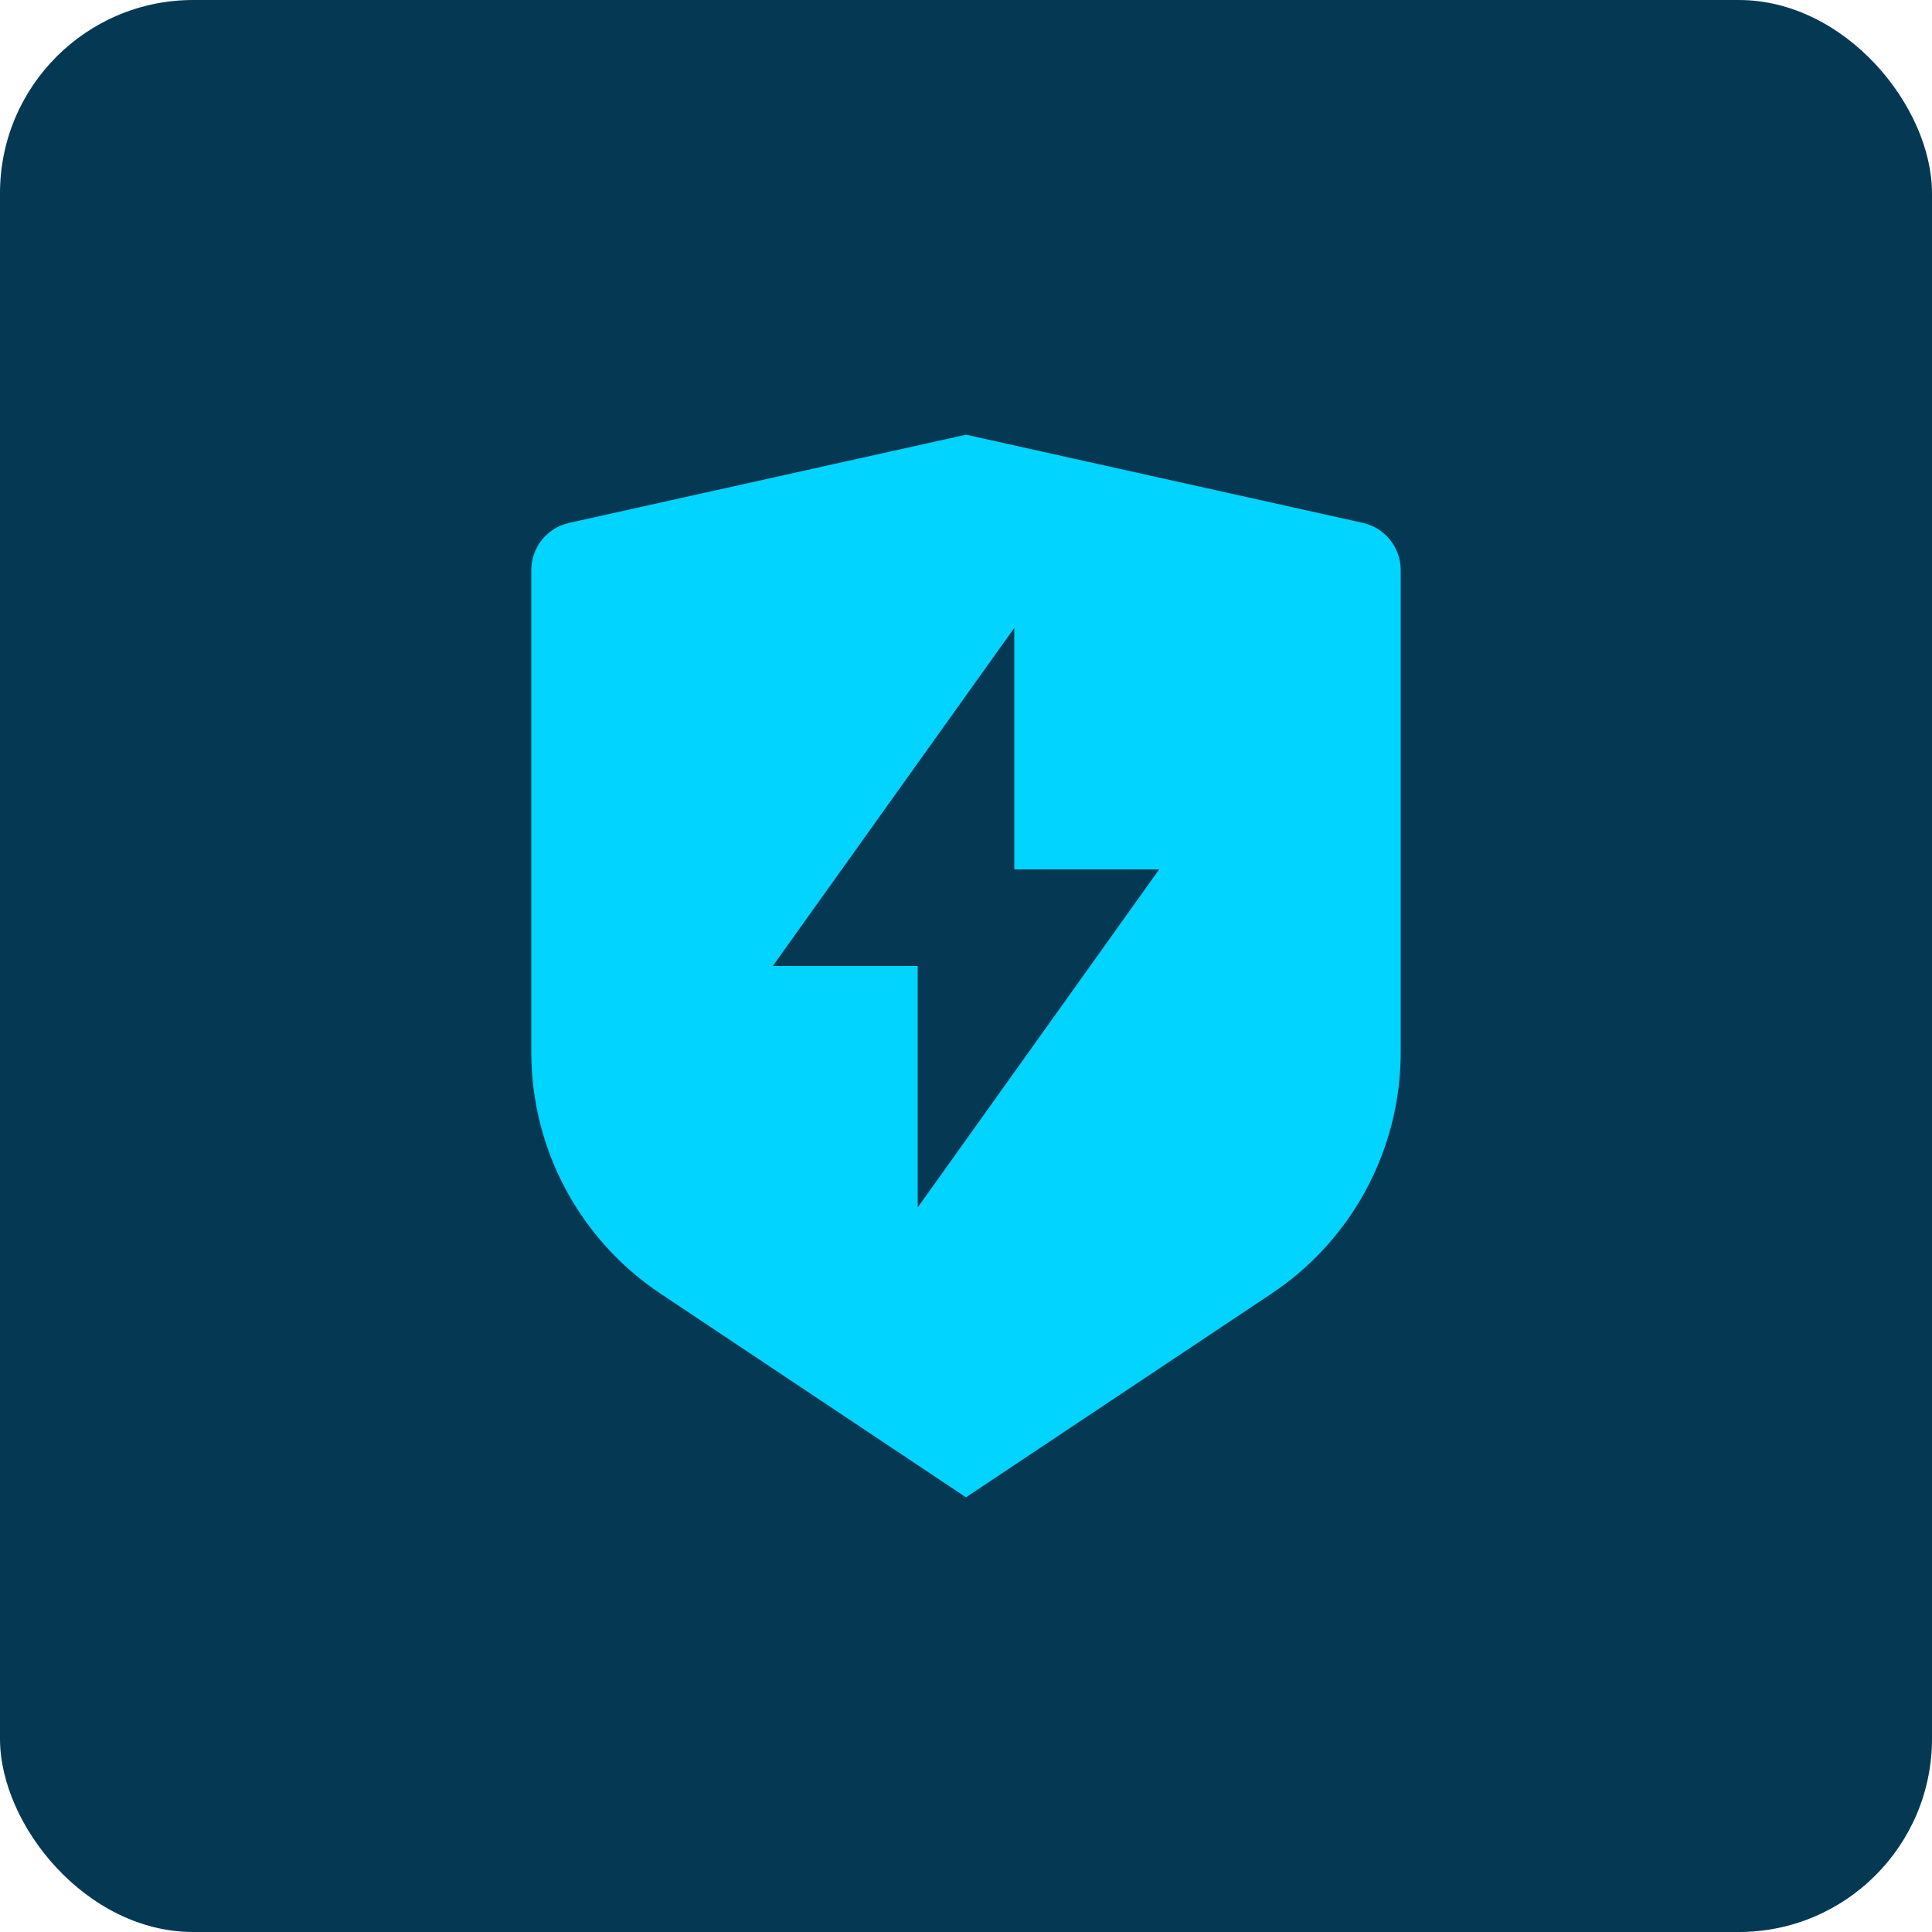 <svg width="40" height="40" viewBox="0 0 40 40" fill="none" xmlns="http://www.w3.org/2000/svg">
<rect width="40" height="40" rx="4" fill="#053953"/>
<path d="M11.783 10.826L20 9L28.217 10.826C28.674 10.928 29 11.334 29 11.802V21.789C29 23.795 27.997 25.668 26.328 26.781L20 31L13.672 26.781C12.003 25.668 11 23.795 11 21.789V11.802C11 11.334 11.325 10.928 11.783 10.826ZM21 18V13L16 20H19V25L24 18H21Z" fill="#00D4FF"/>
</svg>
